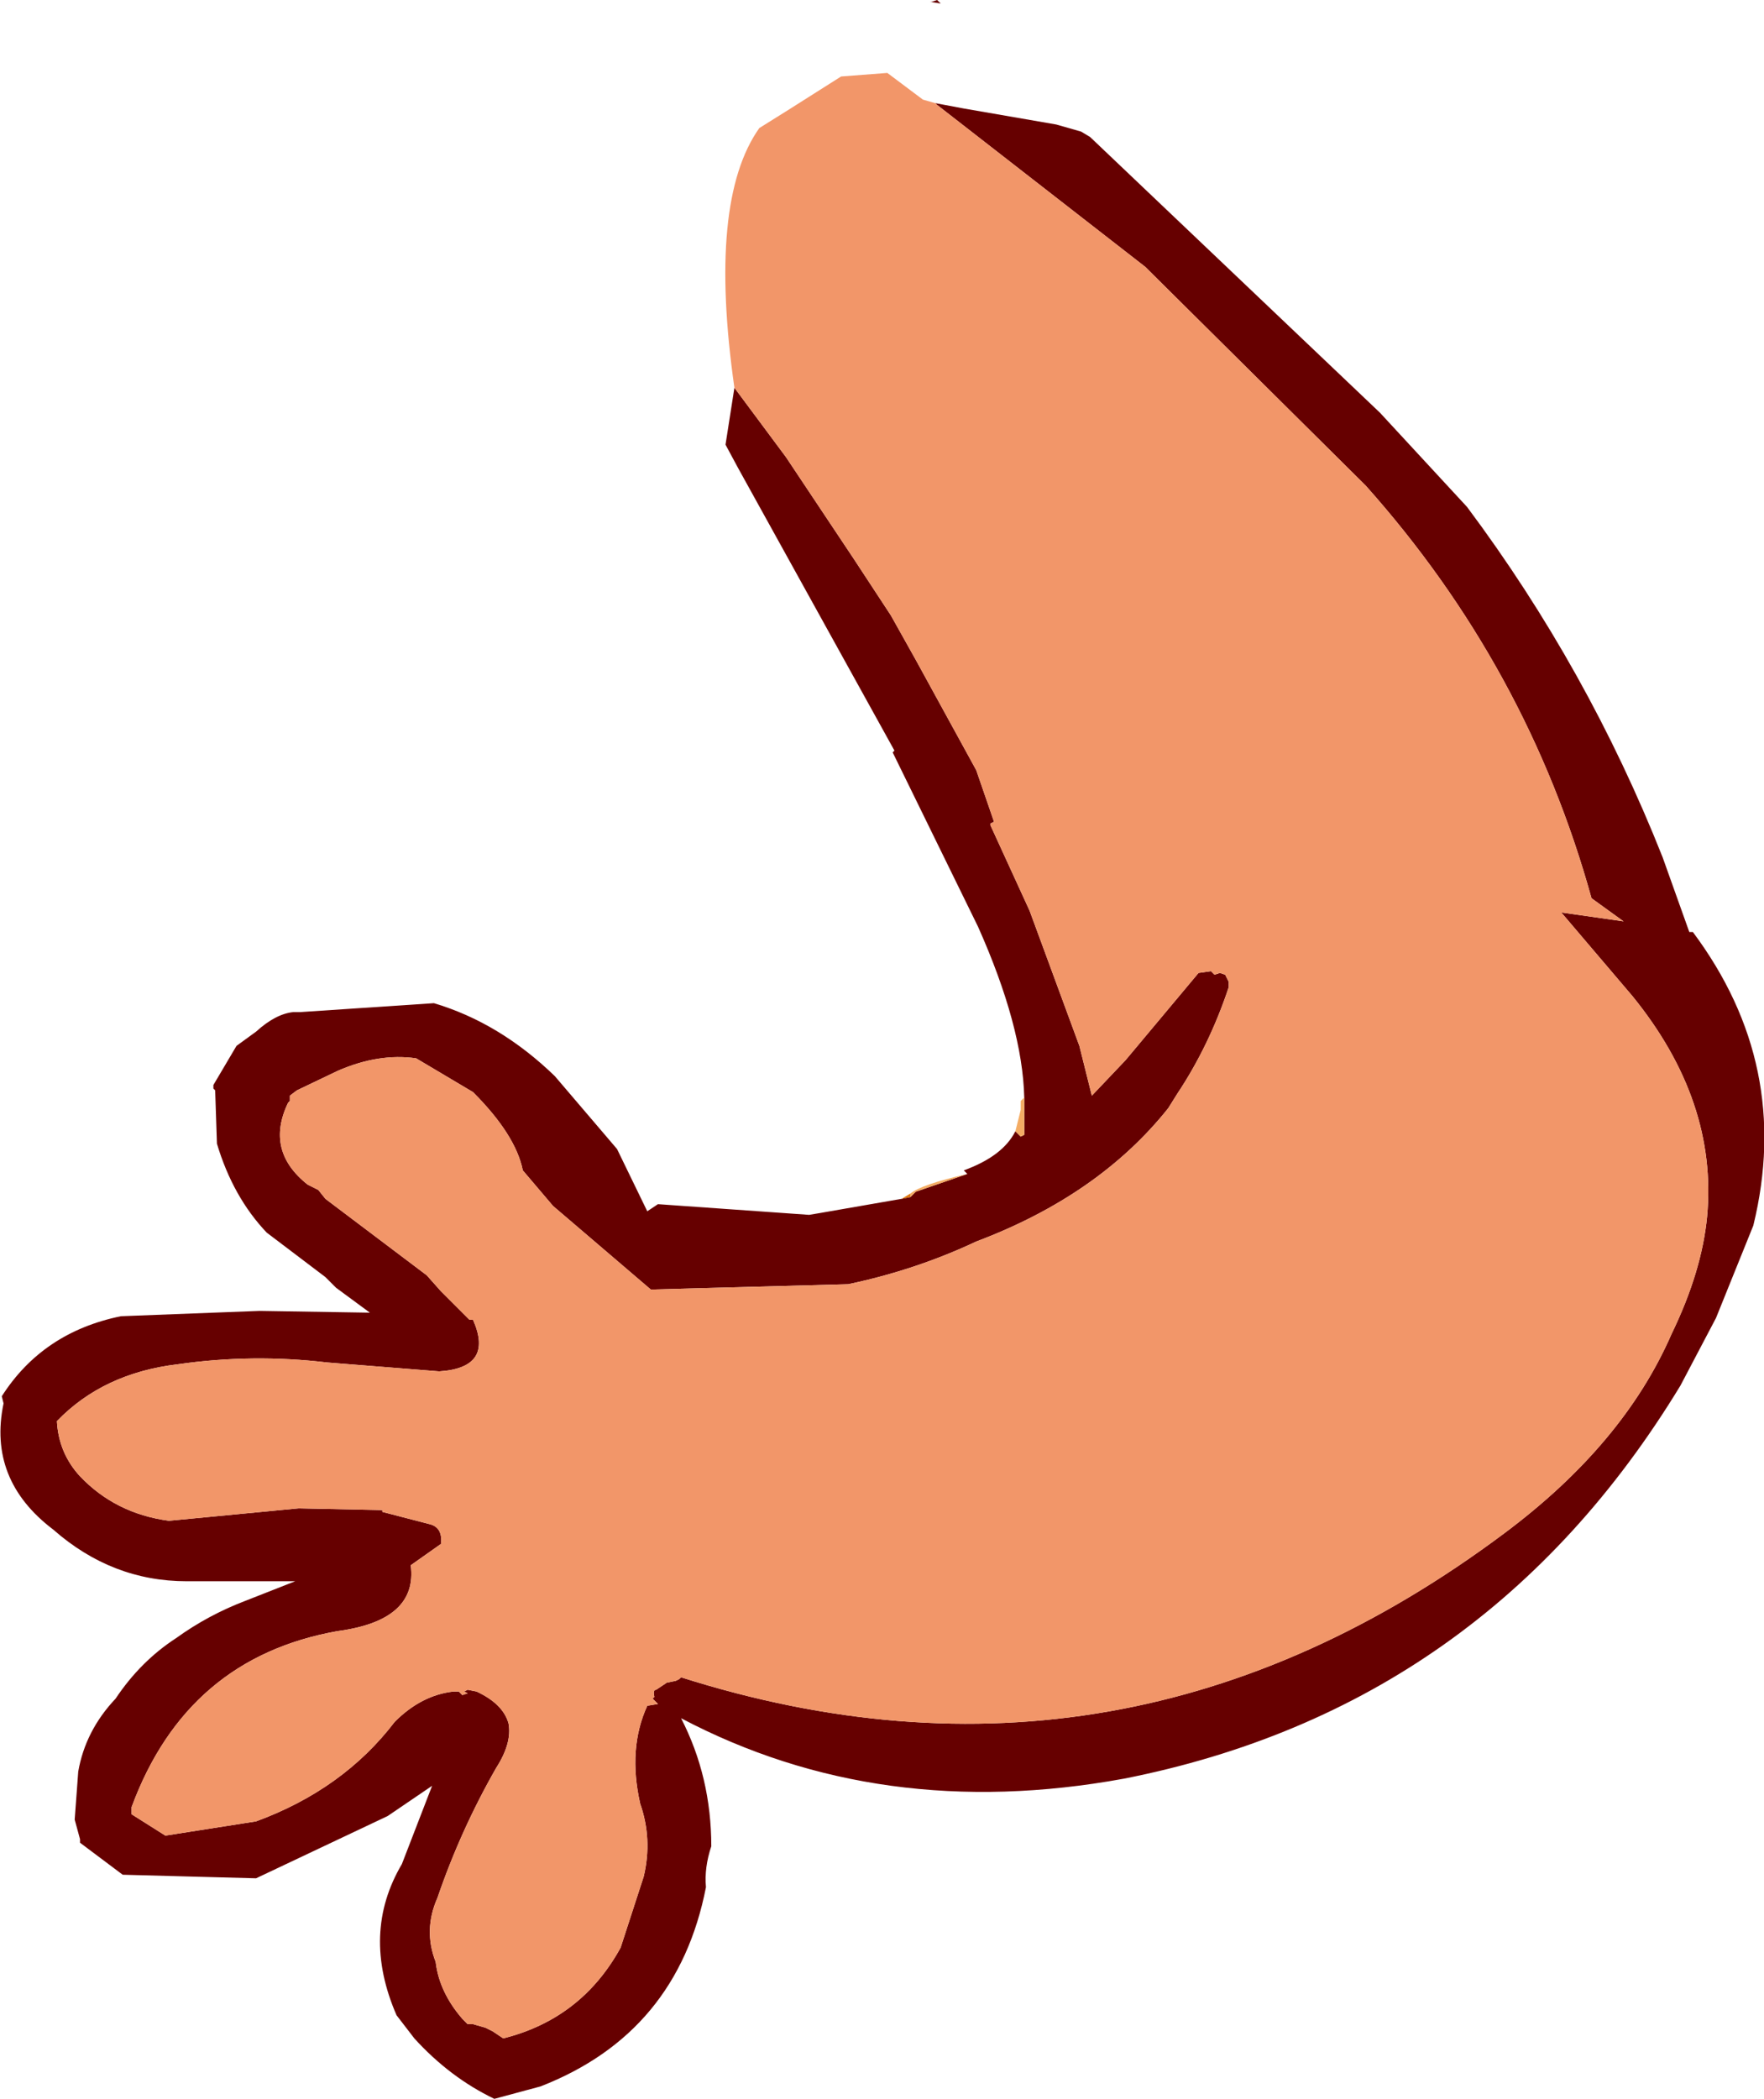 <?xml version="1.0" encoding="UTF-8" standalone="no"?>
<svg xmlns:xlink="http://www.w3.org/1999/xlink" height="59.0px" width="49.6px" xmlns="http://www.w3.org/2000/svg">
  <g transform="matrix(1.0, 0.0, 0.0, 1.0, -9.15, 1.1)">
    <path d="M35.45 1.8 L36.25 1.95 38.85 2.4 39.55 2.6 39.8 2.75 47.95 10.5 50.4 13.15 Q53.8 17.7 55.9 23.0 L56.65 25.1 56.75 25.1 Q59.55 28.85 58.45 33.35 L57.4 35.95 56.4 37.85 Q50.9 46.9 40.75 48.9 33.9 50.15 28.3 47.2 29.15 48.85 29.15 50.8 28.95 51.4 29.0 51.95 28.2 56.05 24.35 57.55 L23.05 57.9 Q21.8 57.3 20.8 56.2 L20.3 55.55 Q19.3 53.25 20.45 51.3 L21.3 49.1 20.05 49.95 16.35 51.7 12.6 51.6 11.4 50.7 11.4 50.6 11.25 50.05 11.35 48.7 Q11.55 47.55 12.4 46.65 13.1 45.6 14.1 44.95 15.0 44.3 16.05 43.9 L17.45 43.35 14.4 43.35 Q12.3 43.35 10.65 41.9 8.8 40.5 9.25 38.35 L9.2 38.15 Q10.35 36.35 12.55 35.9 L16.45 35.75 19.55 35.8 18.6 35.1 18.3 34.8 16.65 33.55 Q15.7 32.55 15.25 31.05 L15.2 29.55 15.15 29.5 15.15 29.4 15.8 28.3 16.35 27.9 Q16.9 27.4 17.4 27.35 L17.6 27.35 21.35 27.1 Q23.2 27.65 24.75 29.15 L26.5 31.2 27.35 32.95 27.65 32.75 31.9 33.05 32.2 33.0 34.5 32.6 34.75 32.55 34.9 32.4 36.35 31.9 36.25 31.8 Q37.35 31.4 37.7 30.7 L37.85 30.85 37.95 30.8 37.95 29.9 37.95 29.75 Q37.9 27.75 36.65 24.95 L34.25 20.05 34.3 20.0 29.9 12.05 29.55 11.4 29.8 9.8 31.25 11.75 33.15 14.6 34.2 16.2 34.9 17.45 36.6 20.55 37.1 22.0 37.0 22.05 37.0 22.1 38.1 24.5 39.5 28.3 39.85 29.7 40.8 28.7 42.85 26.25 43.2 26.2 43.3 26.3 43.45 26.25 43.6 26.3 43.7 26.5 43.7 26.65 Q43.15 28.3 42.25 29.65 L42.0 30.05 Q40.05 32.5 36.6 33.8 34.9 34.6 33.0 35.0 L27.45 35.15 24.7 32.8 23.85 31.8 Q23.65 30.8 22.45 29.6 L20.85 28.65 Q19.8 28.5 18.65 29.0 L17.5 29.55 17.3 29.7 17.3 29.85 17.25 29.9 Q16.6 31.25 17.8 32.2 L18.1 32.35 18.3 32.6 21.15 34.75 21.55 35.2 22.35 36.0 22.45 36.0 Q23.05 37.35 21.5 37.45 L18.35 37.2 Q16.25 36.95 14.15 37.25 12.05 37.5 10.75 38.85 10.8 39.75 11.4 40.4 12.4 41.45 13.9 41.65 L17.55 41.3 19.9 41.35 19.9 41.4 21.25 41.75 Q21.6 41.85 21.55 42.3 L20.7 42.9 Q20.9 44.45 18.65 44.75 14.4 45.5 12.85 49.7 L12.85 49.9 13.8 50.5 16.35 50.1 Q18.8 49.2 20.25 47.3 21.0 46.55 21.9 46.45 L22.05 46.45 22.15 46.55 22.3 46.5 22.2 46.45 22.3 46.4 22.55 46.45 Q23.3 46.8 23.45 47.35 23.55 47.9 23.1 48.6 22.1 50.35 21.45 52.25 21.05 53.15 21.4 54.05 21.5 54.9 22.15 55.65 L22.3 55.8 22.45 55.8 22.8 55.9 23.0 56.0 23.3 56.2 Q25.5 55.65 26.6 53.65 L27.25 51.65 Q27.5 50.6 27.15 49.6 26.8 48.05 27.35 46.85 L27.65 46.8 27.5 46.65 27.55 46.6 Q27.5 46.4 27.6 46.4 L27.9 46.2 28.15 46.15 28.25 46.1 28.3 46.05 Q40.75 50.0 51.45 42.0 54.8 39.5 56.15 36.4 57.0 34.65 57.15 33.1 57.45 29.85 55.05 26.9 L53.05 24.55 54.8 24.8 53.9 24.15 Q52.1 17.65 47.55 12.55 L41.35 6.4 35.5 1.85 35.45 1.8 M35.3 -1.05 L35.35 -1.05 35.5 -1.1 35.6 -1.0 35.3 -1.05" fill="#660000" fill-rule="evenodd" stroke="none"/>
    <path d="M37.95 29.75 L37.95 29.9 37.95 30.8 37.85 30.85 37.7 30.7 37.85 30.1 37.85 29.85 37.95 29.75 M36.35 31.9 L34.9 32.4 34.75 32.55 34.75 32.45 Q35.05 32.2 36.35 31.9" fill="#f4ac64" fill-rule="evenodd" stroke="none"/>
    <path d="M34.75 32.55 L34.5 32.6 34.75 32.45 34.75 32.55" fill="#de7710" fill-rule="evenodd" stroke="none"/>
    <path d="M35.45 1.8 L35.5 1.85 41.35 6.4 47.55 12.55 Q52.1 17.65 53.9 24.15 L54.8 24.8 53.05 24.55 55.05 26.9 Q57.45 29.85 57.15 33.1 57.0 34.65 56.15 36.4 54.8 39.5 51.45 42.0 40.75 50.0 28.3 46.05 L28.25 46.1 28.15 46.15 27.9 46.2 27.6 46.4 Q27.5 46.4 27.55 46.6 L27.5 46.65 27.65 46.8 27.35 46.85 Q26.8 48.05 27.15 49.6 27.5 50.6 27.25 51.65 L26.6 53.65 Q25.5 55.65 23.3 56.2 L23.0 56.0 22.8 55.9 22.45 55.8 22.3 55.8 22.15 55.65 Q21.5 54.9 21.4 54.05 21.05 53.15 21.45 52.25 22.1 50.35 23.1 48.6 23.55 47.9 23.45 47.35 23.3 46.8 22.55 46.45 L22.3 46.4 22.2 46.45 22.3 46.5 22.15 46.55 22.05 46.45 21.9 46.45 Q21.0 46.55 20.25 47.3 18.8 49.2 16.35 50.1 L13.8 50.5 12.85 49.9 12.85 49.7 Q14.4 45.5 18.65 44.75 20.9 44.45 20.7 42.9 L21.55 42.3 Q21.6 41.85 21.25 41.75 L19.9 41.4 19.9 41.35 17.55 41.3 13.9 41.65 Q12.4 41.45 11.4 40.4 10.8 39.75 10.75 38.85 12.05 37.5 14.15 37.25 16.25 36.95 18.35 37.2 L21.5 37.45 Q23.05 37.35 22.45 36.0 L22.35 36.0 21.55 35.2 21.15 34.75 18.3 32.6 18.1 32.35 17.8 32.2 Q16.6 31.25 17.25 29.9 L17.3 29.85 17.3 29.7 17.5 29.55 18.65 29.0 Q19.8 28.5 20.85 28.65 L22.45 29.6 Q23.65 30.8 23.85 31.8 L24.7 32.8 27.45 35.15 33.0 35.0 Q34.9 34.6 36.6 33.8 40.05 32.5 42.0 30.05 L42.25 29.65 Q43.15 28.3 43.7 26.65 L43.7 26.5 43.6 26.3 43.45 26.25 43.3 26.3 43.2 26.2 42.85 26.25 40.8 28.7 39.85 29.7 39.5 28.3 38.1 24.5 37.0 22.1 37.0 22.05 37.1 22.0 36.6 20.55 34.9 17.45 34.2 16.2 33.15 14.6 31.25 11.75 29.8 9.8 Q29.05 4.55 30.5 2.5 L31.3 2.0 32.8 1.05 34.1 0.95 35.1 1.7 35.45 1.8" fill="#f29669" fill-rule="evenodd" stroke="none"/>
  </g>
</svg>

